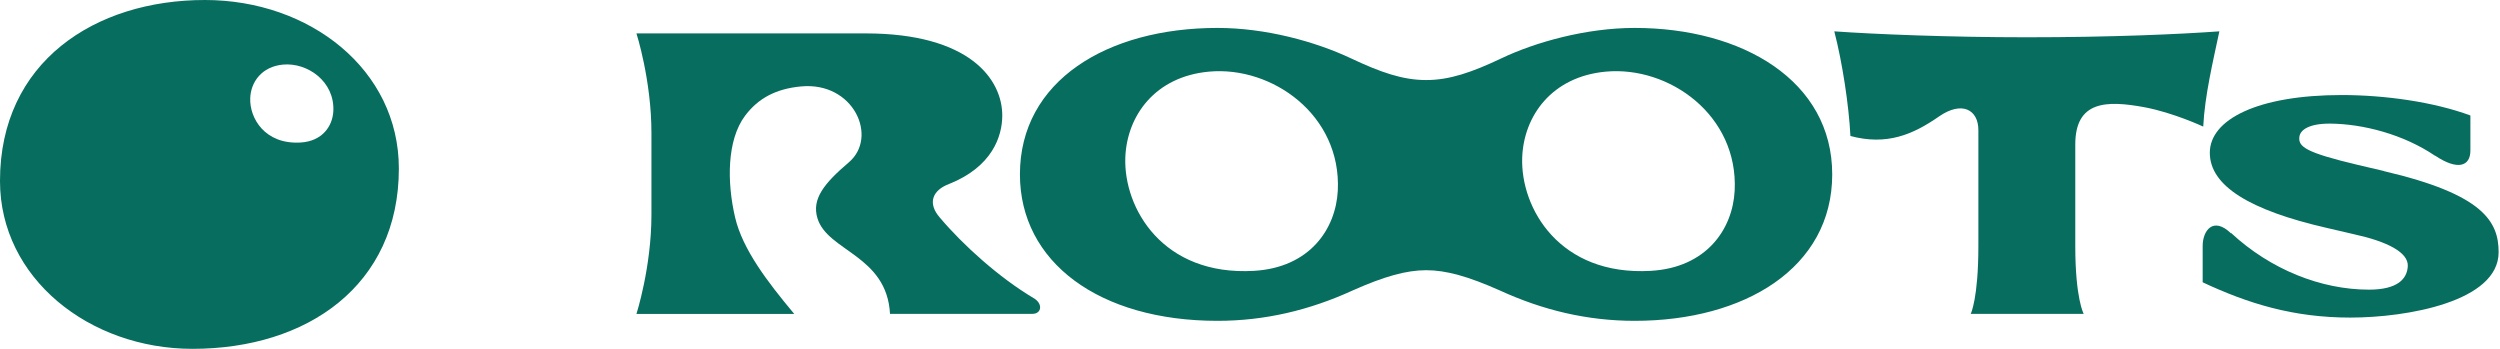 <svg width="903" height="126" viewBox="0 0 903 126" fill="none" xmlns="http://www.w3.org/2000/svg">
<path d="M861.035 61.763L851.761 59.591C832.702 55.07 830.121 53.002 830.53 49.451C830.837 46.846 834.158 44.598 841.695 44.649C853.447 44.751 868.112 48.48 879.634 56.322L879.532 56.194C887.708 61.686 892.307 60.077 892.307 54.381V41.712C878.996 36.782 861.316 34.33 845.834 34.33C815.431 34.33 798.186 43.168 798.186 55.173C798.186 67.177 812.672 75.938 840.341 82.299L850.33 84.623C862.313 87.254 869.901 91.162 869.696 96.091C869.492 100.74 865.966 104.622 855.696 104.622C838.374 104.622 820.106 97.368 805.85 84.138V84.291C799.284 77.982 795.605 83.473 795.605 88.786V101.966C811.957 109.629 828.333 114.712 848.9 114.712C869.466 114.712 902.5 108.913 902.5 91.111C902.5 80.102 897.11 70.217 861.061 61.813L861.035 61.763Z" fill="#076D5E"/>
<path d="M732.013 13.466C704.038 13.466 676.726 12.342 662.547 11.32C665.459 22.533 667.81 37.986 668.372 49.123C681.453 52.622 690.88 48.663 700.359 42.073C708.662 36.326 714.589 39.621 714.589 46.977V88.892C714.589 107.845 711.83 113.362 711.83 113.362H752.631C752.631 113.362 749.591 107.87 749.591 88.892V52.188C749.591 36.428 760.781 36.173 774.552 38.727C785.052 40.694 795.808 45.726 795.808 45.726C796.344 34.589 799.359 22.099 801.633 11.32C787.454 12.342 762.901 13.466 732.013 13.466Z" fill="#076D5E"/>
<path d="M373.363 107.695C360.947 100.313 347.84 88.538 339.435 78.551C334.887 73.315 336.88 68.666 342.782 66.469H342.756C358.341 60.288 362.02 49.279 362.02 41.719C362.02 28.667 350.267 12.065 312.634 12.065H229.883C229.883 12.065 235.299 28.922 235.299 48.028V77.58C235.299 96.533 229.883 113.391 229.883 113.391H286.882C277.148 101.743 268.231 90.07 265.523 78.551C262.534 65.78 262.534 50.582 269.125 41.796C273.826 35.538 280.239 32.064 289.309 31.221C308.393 29.408 317.31 49.535 306.605 58.628C297.637 66.265 293.141 71.884 295.261 78.832C298.889 90.786 320.325 92.165 321.474 113.365H372.903C376.225 113.365 376.812 109.738 373.389 107.695H373.363Z" fill="#076D5E"/>
<path d="M590.415 10.088C572.991 10.088 554.596 15.196 542.256 21.097C531.679 26.103 523.555 28.938 515.072 28.913C506.616 28.913 498.568 26.077 488.017 21.097C475.063 14.992 457.154 10.088 439.755 10.088C399.951 10.088 368.398 29.168 368.398 62.986C368.398 94.684 397.038 115.884 439.755 115.884C456.95 115.884 473.096 112.002 488.553 104.926C499.973 99.843 507.868 97.621 515.098 97.596C522.354 97.596 530.274 99.818 541.771 104.926C557.202 112.002 573.246 115.884 590.441 115.884C630.092 115.884 661.798 96.804 661.798 62.986C661.798 29.168 629.351 10.088 590.441 10.088H590.415ZM483.213 68.835C482.498 82.832 472.969 96.651 452.99 97.826C419.955 99.767 405.801 75.195 406.466 56.881C407.028 41.837 417.171 27.661 436.69 25.873C459.504 23.779 484.568 41.581 483.213 68.861V68.835ZM626.566 68.835C625.851 82.832 616.321 96.651 596.342 97.826C563.308 99.767 549.154 75.195 549.818 56.881C550.38 41.837 560.523 27.661 580.042 25.873C602.857 23.779 627.92 41.581 626.566 68.861V68.835Z" fill="#076D5E"/>
<path d="M74.014 0C111.877 0 144.068 25.134 144.068 60.867C144.068 103.14 110.906 126 69.518 126C32.319 126 0 100.534 0 65.362V65.337C0 22.375 34.26 0 74.014 0ZM120.402 40.138C120.939 29.487 111.127 22.514 102.211 23.331C94.572 24.046 90.587 29.589 90.383 35.464C90.102 42.641 95.646 52.245 108.573 51.478C116.391 51.019 120.121 45.604 120.402 40.138Z" fill="#076D5E"/>
</svg>
